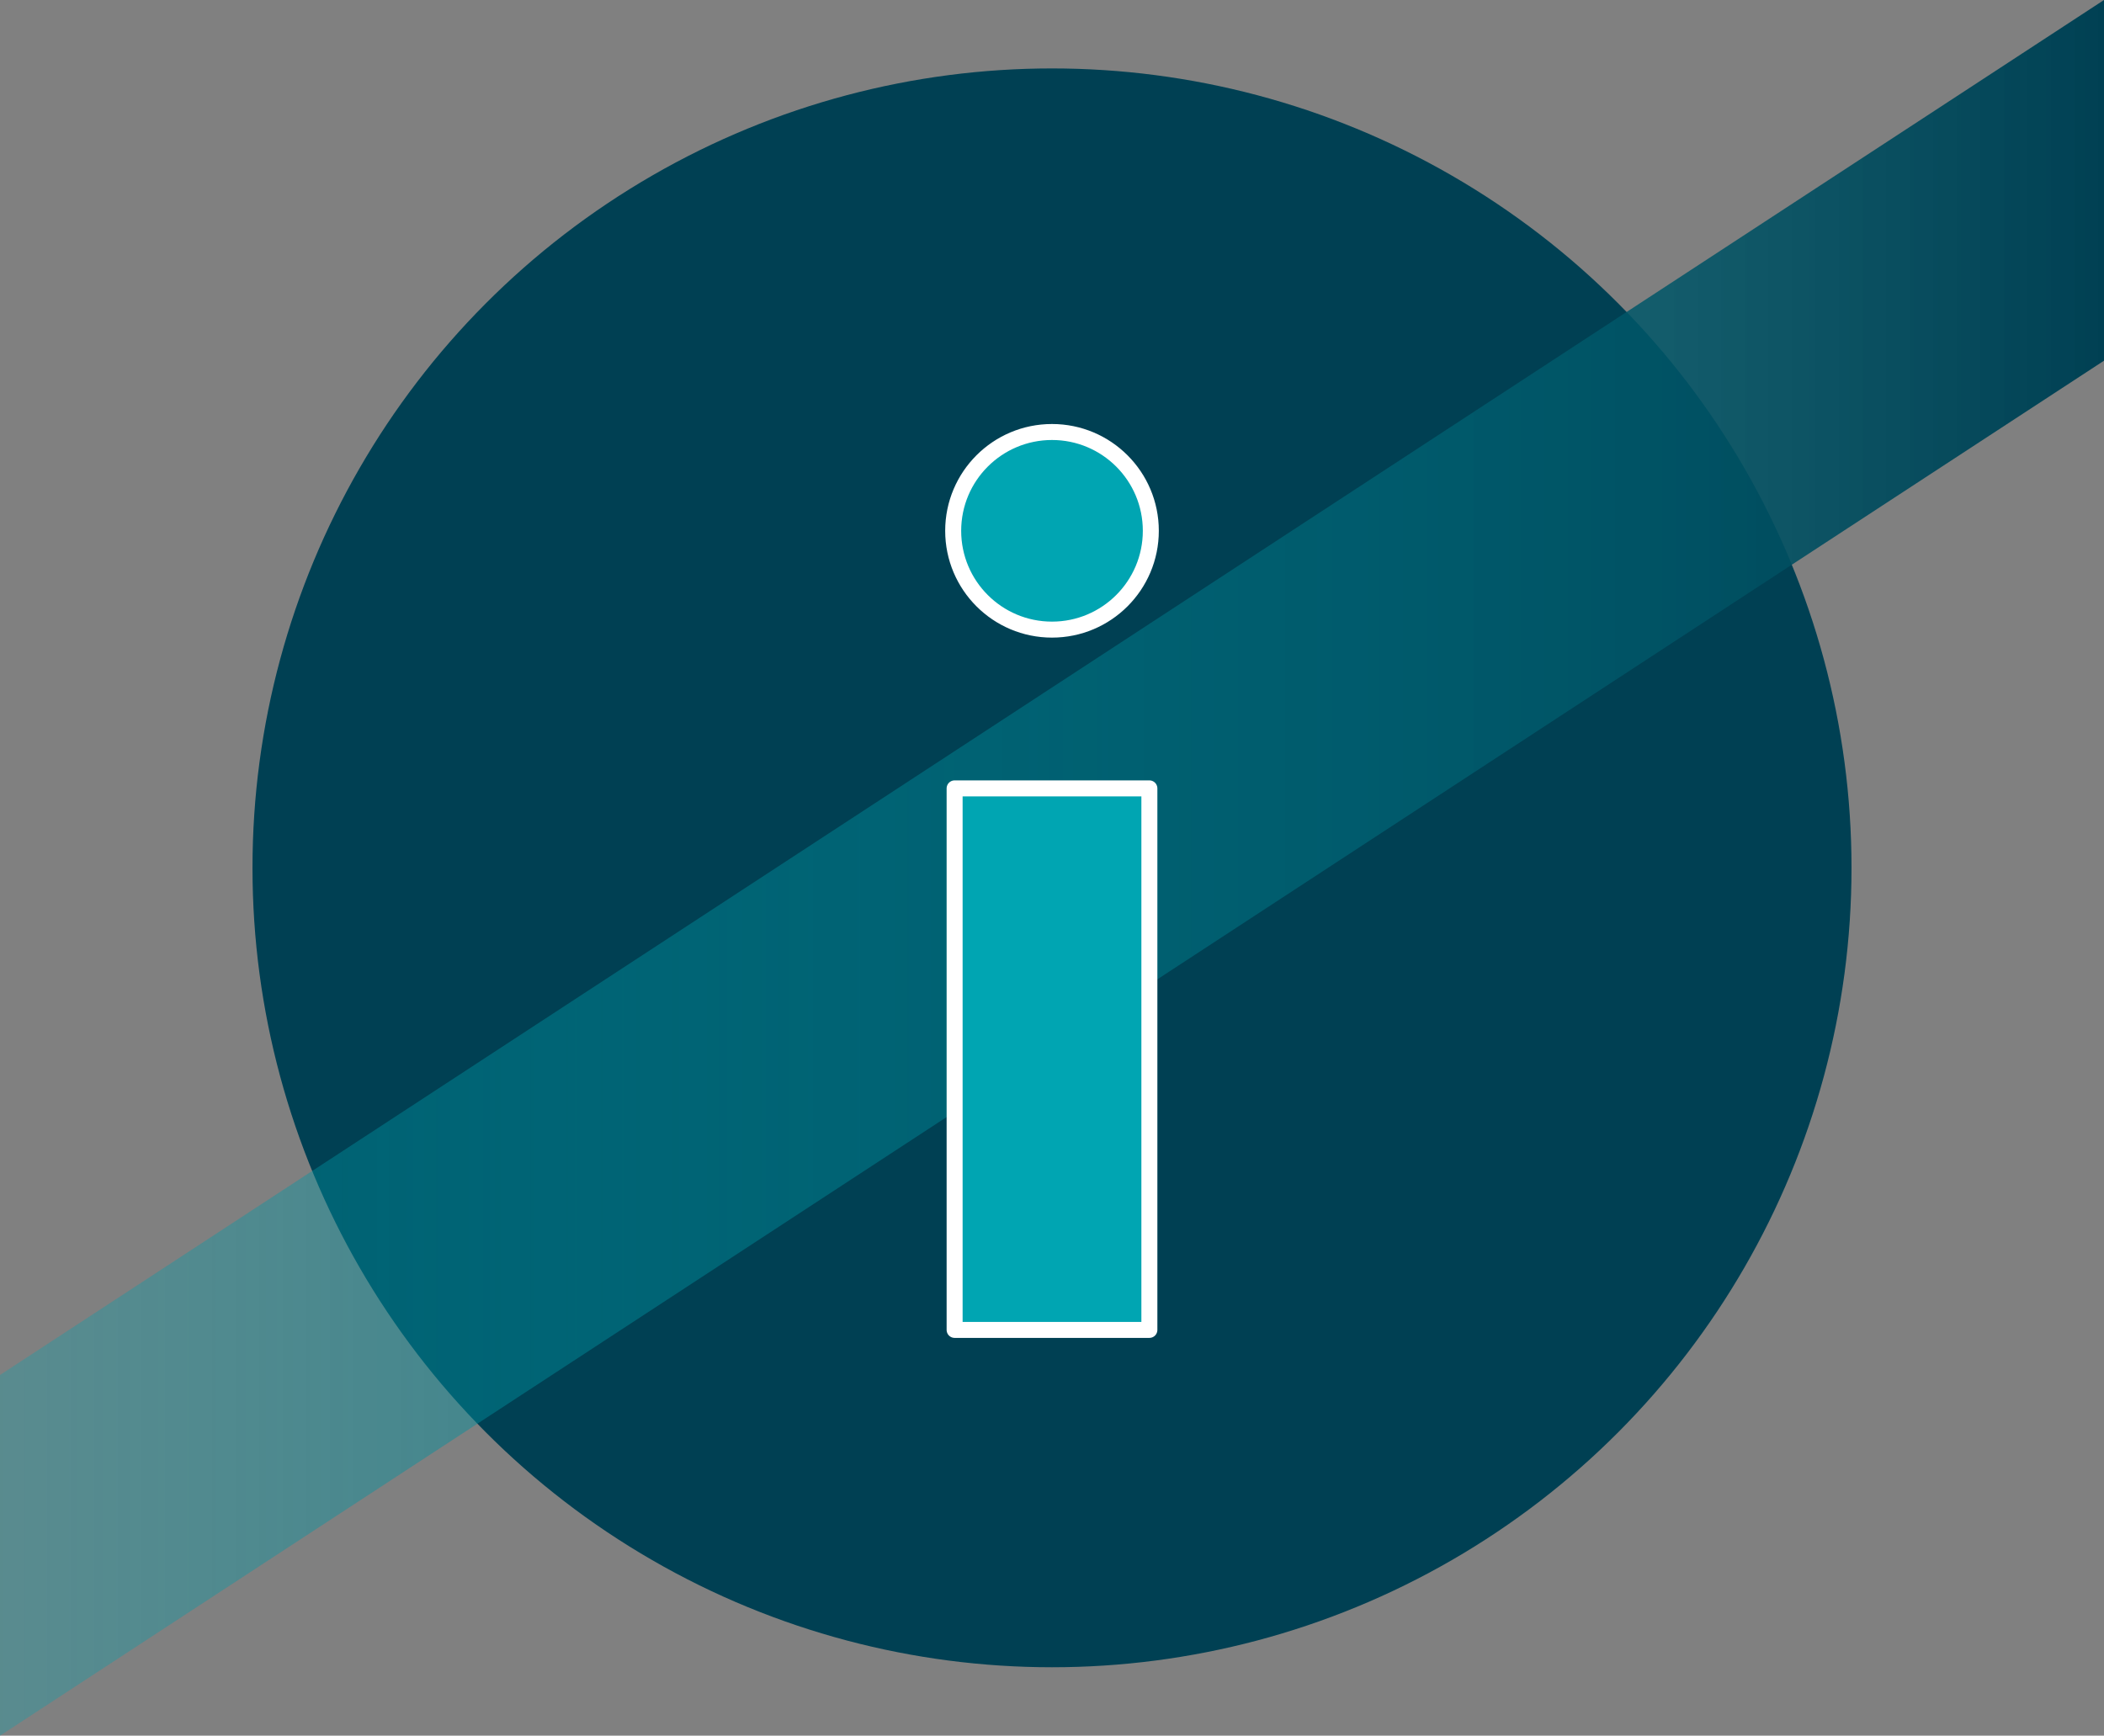 <?xml version="1.0" encoding="UTF-8"?><svg xmlns="http://www.w3.org/2000/svg" xmlns:xlink="http://www.w3.org/1999/xlink" viewBox="0 0 131.58 108.56"><rect x="0" y="0" width="131.58" height="108.56" fill="#808080" stroke="none"/><defs><style>.cls-1{fill:#00a5b2;stroke:#fff;stroke-linecap:round;stroke-linejoin:round;}.cls-2{fill:#004053;}.cls-2,.cls-3{stroke-width:0px;}.cls-3{fill:url(#_名称未設定グラデーション_14);mix-blend-mode:overlay;}.cls-4{isolation:isolate;}</style><linearGradient id="_名称未設定グラデーション_14" x1="0" y1="54.28" x2="131.58" y2="54.28" gradientUnits="userSpaceOnUse"><stop offset="0" stop-color="#00a5b2" stop-opacity=".3"/><stop offset="1" stop-color="#004053"/></linearGradient></defs><g class="cls-4"><g id="_レイヤー_2"><g id="design"><circle class="cls-2" cx="65.79" cy="54.28" r="50"/><polygon class="cls-3" points="131.58 22.56 0 108.56 0 86 131.58 0 131.58 22.56"/><rect class="cls-1" x="59.7" y="49.31" width="12.18" height="33.87"/><circle class="cls-1" cx="65.79" cy="33.2" r="6.18"/></g></g></g></svg>